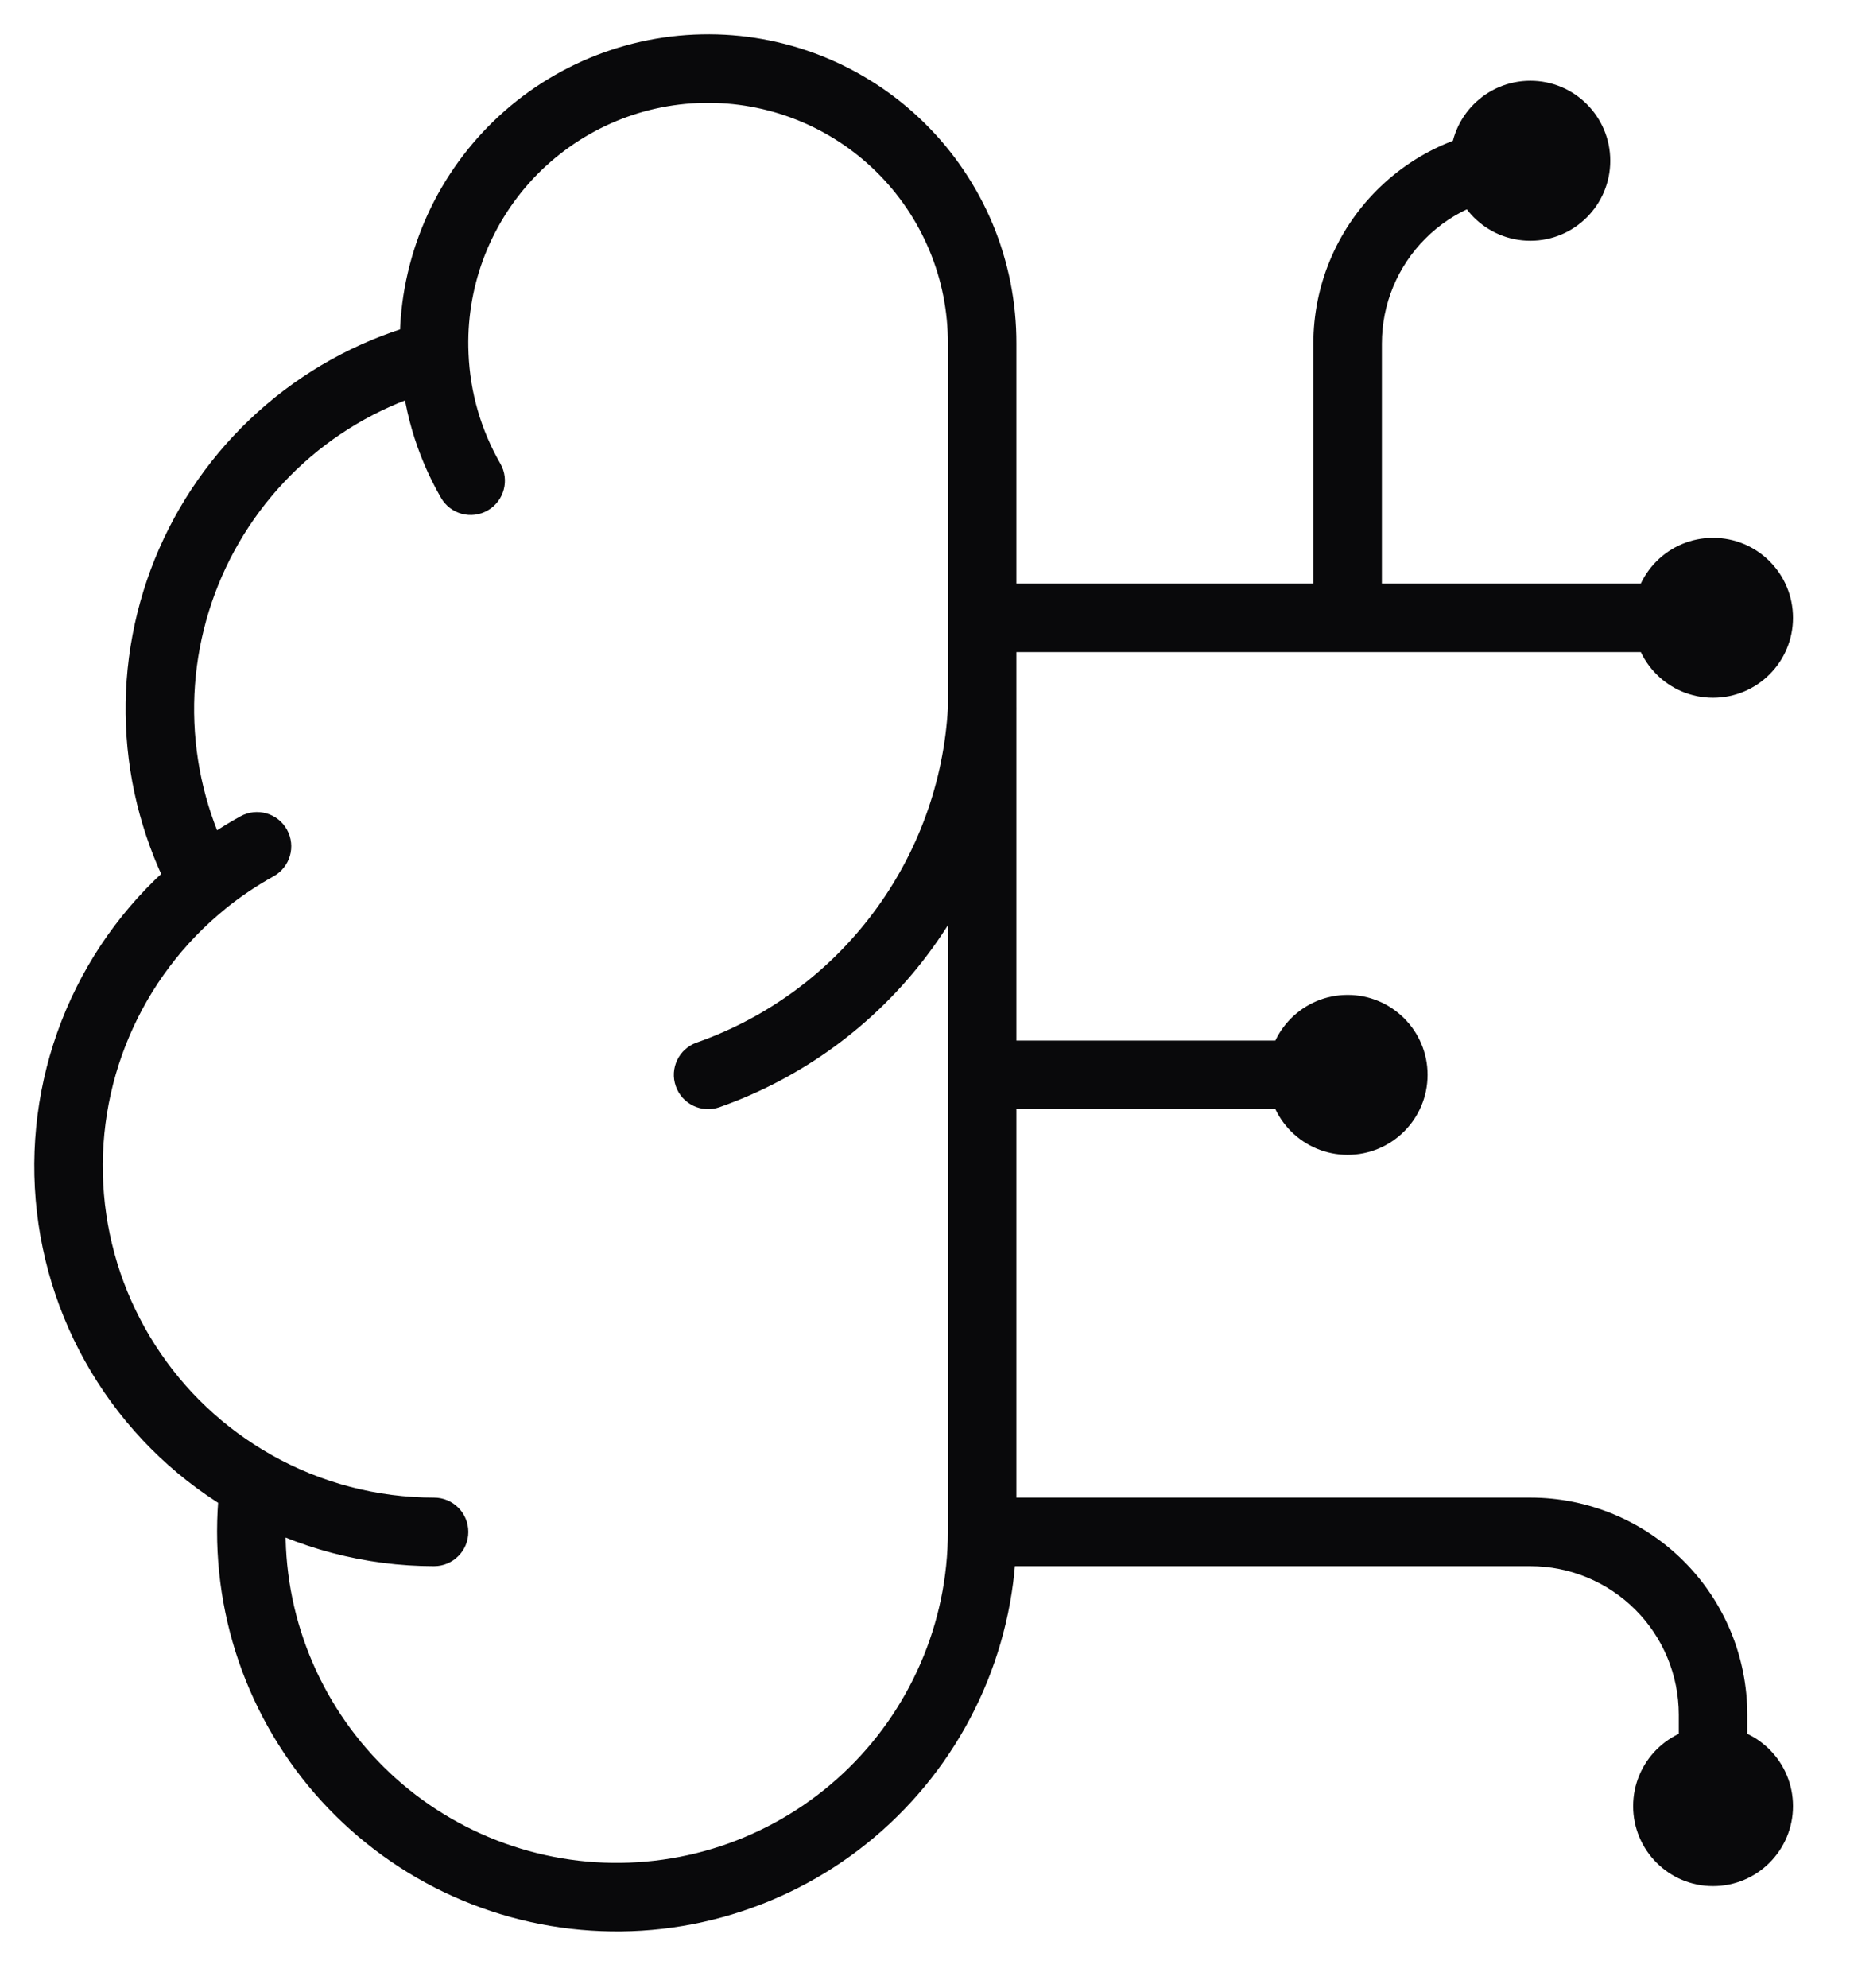<?xml version="1.0" encoding="utf-8"?>
<svg xmlns="http://www.w3.org/2000/svg" fill="none" height="100%" overflow="visible" preserveAspectRatio="none" style="display: block;" viewBox="0 0 27 29" width="100%">
<path d="M14.334 5.012L13.834 5.01V5.012H14.334ZM6.338 5.178L6.838 5.158L6.838 5.156L6.338 5.178ZM2.97 12.872L3.286 13.26L3.286 13.259L2.97 12.872ZM10.169 15.207C9.908 15.298 9.771 15.584 9.863 15.844C9.955 16.105 10.24 16.242 10.501 16.15L10.335 15.678L10.169 15.207ZM14.834 10.372C14.849 10.097 14.638 9.861 14.362 9.846C14.086 9.831 13.85 10.042 13.835 10.318L14.335 10.345L14.834 10.372ZM6.436 7.261C6.574 7.501 6.88 7.583 7.119 7.445C7.358 7.307 7.44 7.001 7.302 6.762L6.869 7.012L6.436 7.261ZM3.993 12.782C4.235 12.648 4.322 12.344 4.188 12.102C4.054 11.861 3.75 11.774 3.508 11.908L3.751 12.345L3.993 12.782ZM6.335 22.845C6.611 22.845 6.835 22.621 6.835 22.345C6.835 22.069 6.611 21.845 6.335 21.845L6.335 22.345L6.335 22.845ZM14.335 15.178C14.059 15.178 13.835 15.402 13.835 15.678C13.835 15.954 14.059 16.178 14.335 16.178V15.678V15.178ZM19.668 16.178C19.944 16.178 20.168 15.954 20.168 15.678C20.168 15.402 19.944 15.178 19.668 15.178V15.678V16.178ZM22.335 22.345L22.335 21.845L22.335 21.845L22.335 22.345ZM24.501 26.345C24.501 26.621 24.725 26.845 25.001 26.845C25.277 26.845 25.501 26.621 25.501 26.345H25.001H24.501ZM14.335 8.512C14.059 8.512 13.835 8.736 13.835 9.012C13.835 9.288 14.059 9.512 14.335 9.512V9.012V8.512ZM25.001 9.512C25.277 9.512 25.501 9.288 25.501 9.012C25.501 8.736 25.277 8.512 25.001 8.512V9.012V9.512ZM19.168 9.012C19.168 9.288 19.392 9.512 19.668 9.512C19.944 9.512 20.168 9.288 20.168 9.012H19.668H19.168ZM19.668 5.012L20.168 5.012L19.668 5.012ZM22.335 2.845C22.611 2.845 22.835 2.621 22.835 2.345C22.835 2.069 22.611 1.845 22.335 1.845V2.345V2.845ZM14.334 5.012L14.834 5.013C14.836 4.413 14.718 3.819 14.487 3.265L14.025 3.458L13.564 3.651C13.744 4.081 13.836 4.544 13.834 5.01L14.334 5.012ZM14.025 3.458L14.487 3.265C14.255 2.712 13.916 2.21 13.488 1.79L13.137 2.146L12.787 2.503C13.12 2.83 13.384 3.22 13.564 3.651L14.025 3.458ZM13.137 2.146L13.488 1.79C13.06 1.369 12.552 1.039 11.994 0.817L11.81 1.282L11.626 1.747C12.059 1.919 12.454 2.176 12.787 2.503L13.137 2.146ZM11.81 1.282L11.994 0.817C11.437 0.596 10.841 0.488 10.241 0.501L10.251 1.001L10.261 1.501C10.728 1.491 11.192 1.575 11.626 1.747L11.81 1.282ZM10.251 1.001L10.241 0.501C9.641 0.513 9.05 0.646 8.502 0.89L8.705 1.347L8.909 1.803C9.335 1.613 9.795 1.51 10.261 1.501L10.251 1.001ZM8.705 1.347L8.502 0.89C7.954 1.135 7.46 1.486 7.05 1.924L7.415 2.266L7.78 2.607C8.099 2.267 8.483 1.994 8.909 1.803L8.705 1.347ZM7.415 2.266L7.05 1.924C6.64 2.362 6.321 2.877 6.113 3.44L6.582 3.613L7.051 3.787C7.213 3.349 7.461 2.948 7.78 2.607L7.415 2.266ZM6.582 3.613L6.113 3.44C5.905 4.003 5.812 4.601 5.839 5.201L6.338 5.178L6.838 5.156C6.817 4.69 6.89 4.224 7.051 3.787L6.582 3.613ZM6.338 5.178L6.214 4.694C5.357 4.915 4.561 5.327 3.887 5.901L4.211 6.282L4.535 6.662C5.093 6.187 5.753 5.845 6.463 5.663L6.338 5.178ZM4.211 6.282L3.887 5.901C3.213 6.474 2.678 7.194 2.323 8.004L2.781 8.205L3.239 8.405C3.533 7.734 3.976 7.138 4.535 6.662L4.211 6.282ZM2.781 8.205L2.323 8.004C1.968 8.815 1.802 9.696 1.838 10.581L2.338 10.56L2.837 10.54C2.807 9.807 2.945 9.077 3.239 8.405L2.781 8.205ZM2.338 10.56L1.838 10.581C1.874 11.465 2.111 12.329 2.53 13.109L2.97 12.872L3.411 12.635C3.063 11.989 2.867 11.273 2.837 10.54L2.338 10.56ZM2.97 12.872L2.655 12.484C1.917 13.083 1.337 13.853 0.965 14.728L1.426 14.924L1.886 15.119C2.194 14.395 2.674 13.756 3.286 13.26L2.97 12.872ZM1.426 14.924L0.965 14.728C0.593 15.603 0.441 16.555 0.521 17.502L1.019 17.46L1.517 17.418C1.451 16.633 1.577 15.844 1.886 15.119L1.426 14.924ZM1.019 17.46L0.521 17.502C0.601 18.449 0.911 19.362 1.424 20.162L1.845 19.892L2.266 19.622C1.84 18.959 1.583 18.202 1.517 17.418L1.019 17.46ZM1.845 19.892L1.424 20.162C1.937 20.962 2.638 21.624 3.466 22.091L3.712 21.656L3.958 21.22C3.272 20.833 2.691 20.285 2.266 19.622L1.845 19.892ZM3.712 21.656L3.216 21.592C3.114 22.383 3.175 23.186 3.395 23.952L3.876 23.814L4.356 23.676C4.173 23.041 4.123 22.375 4.208 21.72L3.712 21.656ZM3.876 23.814L3.395 23.952C3.615 24.718 3.991 25.431 4.497 26.047L4.883 25.729L5.269 25.411C4.85 24.901 4.539 24.311 4.356 23.676L3.876 23.814ZM4.883 25.729L4.497 26.047C5.004 26.662 5.632 27.168 6.341 27.531L6.569 27.086L6.797 26.641C6.209 26.34 5.689 25.921 5.269 25.411L4.883 25.729ZM6.569 27.086L6.341 27.531C7.051 27.895 7.828 28.109 8.623 28.16L8.656 27.662L8.688 27.163C8.029 27.12 7.385 26.942 6.797 26.641L6.569 27.086ZM8.656 27.662L8.623 28.16C9.419 28.212 10.217 28.1 10.967 27.831L10.799 27.361L10.63 26.89C10.008 27.113 9.347 27.205 8.688 27.163L8.656 27.662ZM10.799 27.361L10.967 27.831C11.718 27.563 12.406 27.143 12.988 26.598L12.646 26.233L12.304 25.868C11.822 26.319 11.252 26.667 10.63 26.89L10.799 27.361ZM12.646 26.233L12.988 26.598C13.57 26.053 14.034 25.394 14.352 24.663L13.893 24.464L13.434 24.265C13.171 24.871 12.787 25.416 12.304 25.868L12.646 26.233ZM13.893 24.464L14.352 24.663C14.669 23.932 14.834 23.143 14.834 22.346L14.334 22.345L13.834 22.345C13.834 23.005 13.698 23.659 13.434 24.265L13.893 24.464ZM14.334 22.345H14.834V5.012H14.334H13.834V22.345H14.334ZM10.335 15.678L10.501 16.15C11.713 15.723 12.772 14.947 13.543 13.918L13.143 13.618L12.743 13.318C12.091 14.189 11.195 14.846 10.169 15.207L10.335 15.678ZM13.143 13.618L13.543 13.918C14.315 12.89 14.764 11.656 14.834 10.372L14.335 10.345L13.835 10.318C13.776 11.404 13.396 12.448 12.743 13.318L13.143 13.618ZM6.338 5.178L5.839 5.199C5.868 5.925 6.073 6.632 6.436 7.261L6.869 7.012L7.302 6.762C7.02 6.273 6.861 5.722 6.838 5.158L6.338 5.178ZM2.97 12.872L3.286 13.259C3.506 13.08 3.743 12.921 3.993 12.782L3.751 12.345L3.508 11.908C3.208 12.074 2.922 12.266 2.655 12.484L2.97 12.872ZM6.335 22.345L6.335 21.845C5.502 21.845 4.683 21.63 3.957 21.22L3.712 21.656L3.466 22.091C4.341 22.585 5.33 22.845 6.335 22.845L6.335 22.345ZM14.335 15.678V16.178H19.668V15.678V15.178H14.335V15.678ZM14.334 22.345L14.334 22.845L22.335 22.845L22.335 22.345L22.335 21.845L14.334 21.845L14.334 22.345ZM22.335 22.345V22.845C22.909 22.845 23.46 23.073 23.867 23.48L24.22 23.126L24.574 22.773C23.98 22.179 23.174 21.845 22.335 21.845V22.345ZM24.22 23.126L23.867 23.48C24.273 23.886 24.501 24.437 24.501 25.012H25.001H25.501C25.501 24.172 25.168 23.366 24.574 22.773L24.22 23.126ZM25.001 25.012H24.501V26.345H25.001H25.501V25.012H25.001ZM14.335 9.012V9.512H25.001V9.012V8.512H14.335V9.012ZM19.668 9.012H20.168V5.012H19.668H19.168V9.012H19.668ZM19.668 5.012L20.168 5.012C20.168 4.437 20.396 3.886 20.803 3.48L20.449 3.126L20.096 2.773C19.502 3.366 19.168 4.172 19.168 5.012L19.668 5.012ZM20.449 3.126L20.803 3.48C21.209 3.073 21.76 2.845 22.335 2.845V2.345V1.845C21.495 1.845 20.689 2.179 20.096 2.773L20.449 3.126ZM20.335 15.678H19.835C19.835 15.77 19.76 15.845 19.668 15.845V16.345V16.845C20.312 16.845 20.835 16.323 20.835 15.678H20.335ZM19.668 16.345V15.845C19.576 15.845 19.501 15.77 19.501 15.678H19.001H18.501C18.501 16.323 19.024 16.845 19.668 16.845V16.345ZM19.001 15.678H19.501C19.501 15.586 19.576 15.512 19.668 15.512V15.012V14.512C19.024 14.512 18.501 15.034 18.501 15.678H19.001ZM19.668 15.012V15.512C19.76 15.512 19.835 15.586 19.835 15.678H20.335H20.835C20.835 15.034 20.312 14.512 19.668 14.512V15.012ZM23.001 2.345H22.501C22.501 2.437 22.427 2.512 22.335 2.512V3.012V3.512C22.979 3.512 23.501 2.989 23.501 2.345H23.001ZM22.335 3.012V2.512C22.243 2.512 22.168 2.437 22.168 2.345H21.668H21.168C21.168 2.989 21.69 3.512 22.335 3.512V3.012ZM21.668 2.345H22.168C22.168 2.253 22.243 2.178 22.335 2.178V1.678V1.178C21.69 1.178 21.168 1.701 21.168 2.345H21.668ZM22.335 1.678V2.178C22.427 2.178 22.501 2.253 22.501 2.345H23.001H23.501C23.501 1.701 22.979 1.178 22.335 1.178V1.678ZM25.668 26.345H25.168C25.168 26.437 25.093 26.512 25.001 26.512V27.012V27.512C25.646 27.512 26.168 26.989 26.168 26.345H25.668ZM25.001 27.012V26.512C24.909 26.512 24.835 26.437 24.835 26.345H24.335H23.835C23.835 26.989 24.357 27.512 25.001 27.512V27.012ZM24.335 26.345H24.835C24.835 26.253 24.909 26.178 25.001 26.178V25.678V25.178C24.357 25.178 23.835 25.701 23.835 26.345H24.335ZM25.001 25.678V26.178C25.093 26.178 25.168 26.253 25.168 26.345H25.668H26.168C26.168 25.701 25.646 25.178 25.001 25.178V25.678ZM25.668 9.012H25.168C25.168 9.104 25.093 9.178 25.001 9.178V9.678V10.178C25.646 10.178 26.168 9.656 26.168 9.012H25.668ZM25.001 9.678V9.178C24.909 9.178 24.835 9.104 24.835 9.012H24.335H23.835C23.835 9.656 24.357 10.178 25.001 10.178V9.678ZM24.335 9.012H24.835C24.835 8.92 24.909 8.845 25.001 8.845V8.345V7.845C24.357 7.845 23.835 8.367 23.835 9.012H24.335ZM25.001 8.345V8.845C25.093 8.845 25.168 8.92 25.168 9.012H25.668H26.168C26.168 8.367 25.646 7.845 25.001 7.845V8.345Z" fill="#09090B" id="Vector"/>
</svg>